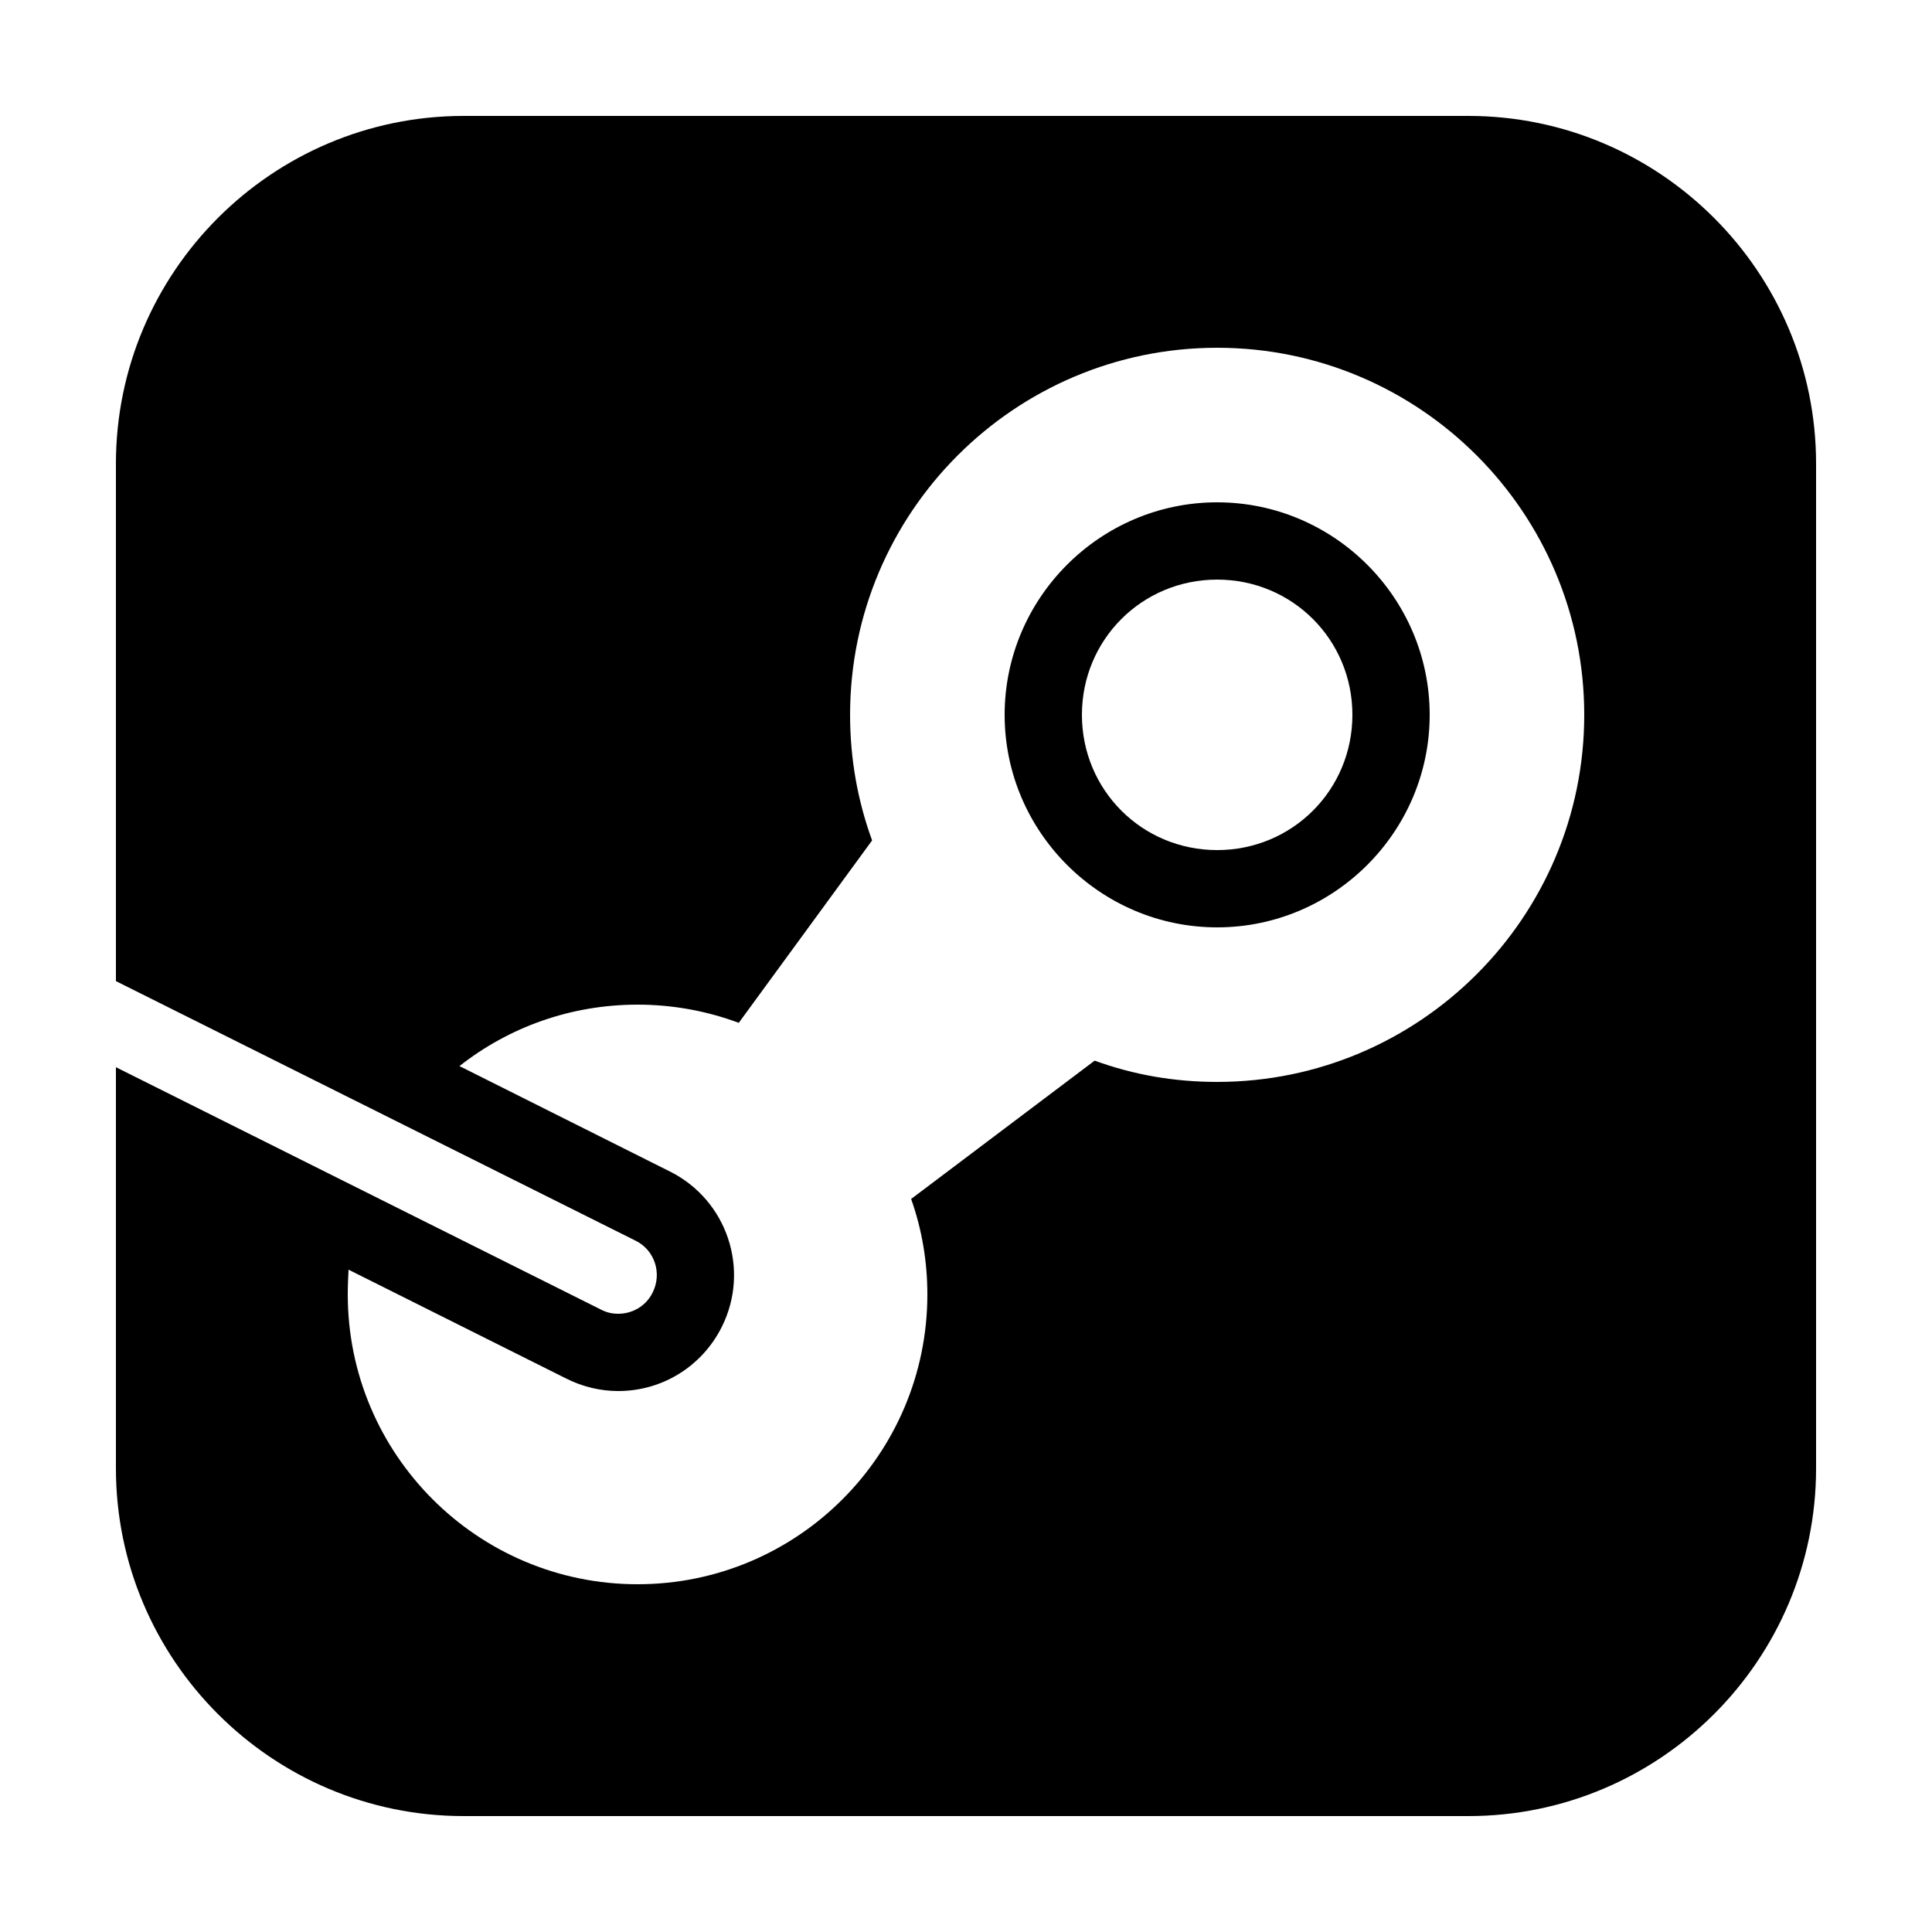<?xml version="1.0" encoding="UTF-8"?> <svg xmlns="http://www.w3.org/2000/svg" viewBox="0 0 50 50" width="250px" height="250px"><path d="M 12 3 C 7.04 3 3 7.04 3 12 L 3 25.391 L 16.449 32.109 C 16.939 32.349 17.141 32.949 16.891 33.449 C 16.721 33.799 16.37 34 16 34 C 15.85 34 15.701 33.971 15.551 33.891 L 3 27.619 L 3 38 C 3 42.96 7.04 47 12 47 L 38 47 C 42.96 47 47 42.96 47 38 L 47 12 C 47 7.04 42.96 3 38 3 L 12 3 z M 31.5 9 C 36.74 9 41 13.26 41 18.5 C 41 23.74 36.74 28 31.5 28 C 30.4 28 29.34 27.819 28.33 27.449 L 23.58 31.029 C 23.86 31.819 24 32.65 24 33.5 C 24 37.64 20.64 41 16.5 41 C 12.36 41 9 37.64 9 33.5 C 9 33.28 9.01 33.069 9.02 32.859 L 14.66 35.68 C 15.08 35.89 15.54 36 16 36 C 17.14 36 18.17 35.36 18.68 34.34 C 19.42 32.86 18.82 31.06 17.34 30.32 L 11.891 27.59 C 13.161 26.59 14.76 26 16.5 26 C 17.4 26 18.289 26.161 19.119 26.471 L 22.57 21.75 C 22.19 20.71 22 19.62 22 18.5 C 22 13.26 26.26 9 31.5 9 z M 31.5 13 C 28.474 13 26 15.474 26 18.5 C 26 21.526 28.474 24 31.5 24 C 34.526 24 37 21.526 37 18.5 C 37 15.474 34.526 13 31.5 13 z M 31.5 15 C 33.445 15 35 16.555 35 18.5 C 35 20.445 33.445 22 31.5 22 C 29.555 22 28 20.445 28 18.5 C 28 16.555 29.555 15 31.5 15 z"></path></svg> 